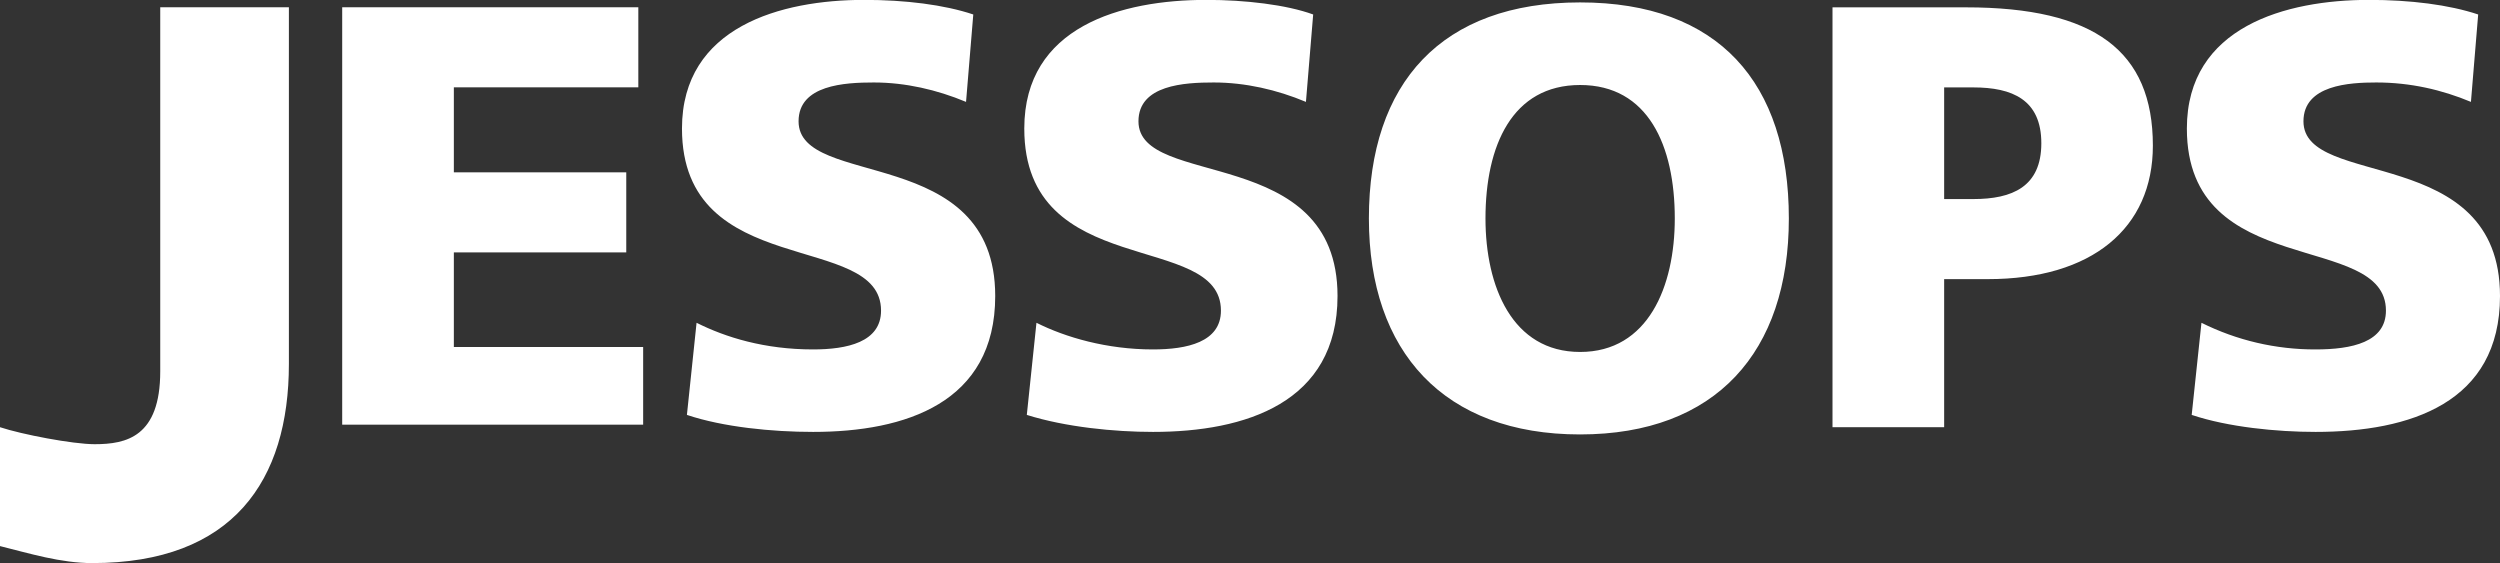 <?xml version="1.0" encoding="UTF-8"?> <svg xmlns="http://www.w3.org/2000/svg" xmlns:xlink="http://www.w3.org/1999/xlink" version="1.1" id="Layer_1" x="0px" y="0px" viewBox="0 0 2279.4 513.4" style="enable-background:new 0 0 2279.4 513.4;" xml:space="preserve"><rect x="0" y="0" width="2279.4" height="513.4" fill="#333333" stroke="none"/> <style type="text/css"> .st0{fill-rule:evenodd;clip-rule:evenodd;fill:#FFFFFF;} </style> <g> <path class="st0" d="M0,389.5c19.9,6.6,66.4,15.5,86.3,15.5c28.8,0,59.8-6.6,59.8-66.4V6.6h117.3v325.3 c0,106.2-50.9,181.5-179.3,181.5c-28.8,0-57.5-8.9-84.1-15.5L0,389.5L0,389.5z M312,6.6h270v73H413.8v77.5H571v73H413.8v86.3h172.6 v70.8H312V6.6z M635.1,294.3c26.5,13.3,62,24.3,106.2,24.3c31,0,62-6.6,62-35.4c0-73-181.5-26.6-181.5-166 c0-93,90.7-117.3,166-117.3c37.6,0,73,4.4,99.6,13.3l-6.6,79.7c-26.6-11.1-55.3-17.7-84.1-17.7c-26.5,0-68.6,2.2-68.6,35.4 c0,62,179.3,19.9,179.3,159.3c0,97.4-81.9,123.9-166,123.9c-37.6,0-81.9-4.4-115.1-15.5L635.1,294.3L635.1,294.3z M945,294.3 c26.5,13.3,64.2,24.3,106.2,24.3c31,0,62-6.6,62-35.4c0-73-179.3-26.6-179.3-166c0-93,88.5-117.3,166-117.3 c35.4,0,73,4.4,97.4,13.3l-6.6,79.7c-26.5-11.1-55.3-17.7-84.1-17.7c-26.6,0-68.6,2.2-68.6,35.4c0,62,181.5,19.9,181.5,159.3 c0,97.4-84.1,123.9-168.2,123.9c-35.4,0-79.7-4.4-115.1-15.5L945,294.3L945,294.3z M2007.2,294.3c32.3,16.1,67.9,24.4,104,24.3 c33.2,0,64.2-6.6,64.2-35.4c0-73-181.5-26.6-181.5-166c0-93,90.7-117.3,166-117.3c37.6,0,73,4.4,99.6,13.3l-6.6,79.7 c-26.6-11.1-55.3-17.7-86.3-17.7c-24.3,0-66.4,2.2-66.4,35.4c0,62,179.2,19.9,179.2,159.3c0,97.4-81.9,123.9-168.2,123.9 c-35.4,0-79.7-4.4-112.9-15.5L2007.2,294.3L2007.2,294.3z M1354.4,199.2c0-66.4,24.3-121.7,86.3-121.7c62,0,86.3,55.3,86.3,121.7 c0,62-24.3,121.7-86.3,121.7C1378.7,320.9,1354.4,261.1,1354.4,199.2z M1248.1,199.2c0,121.7,68.6,196.9,192.5,196.9 S1631,320.9,1631,199.2c0-123.9-64.2-197-190.3-197S1248.1,75.2,1248.1,199.2z M1772.6,79.7h26.6c35.4,0,62,11.1,62,50.9 c0,39.8-26.6,50.9-62,50.9h-26.6V79.7L1772.6,79.7z M1670.8,389.5h101.8v-135h39.8c95.1,0,150.5-46.5,150.5-121.7 c0-86.3-53.1-126.1-170.4-126.1h-121.7L1670.8,389.5L1670.8,389.5z"></path> </g> </svg> 